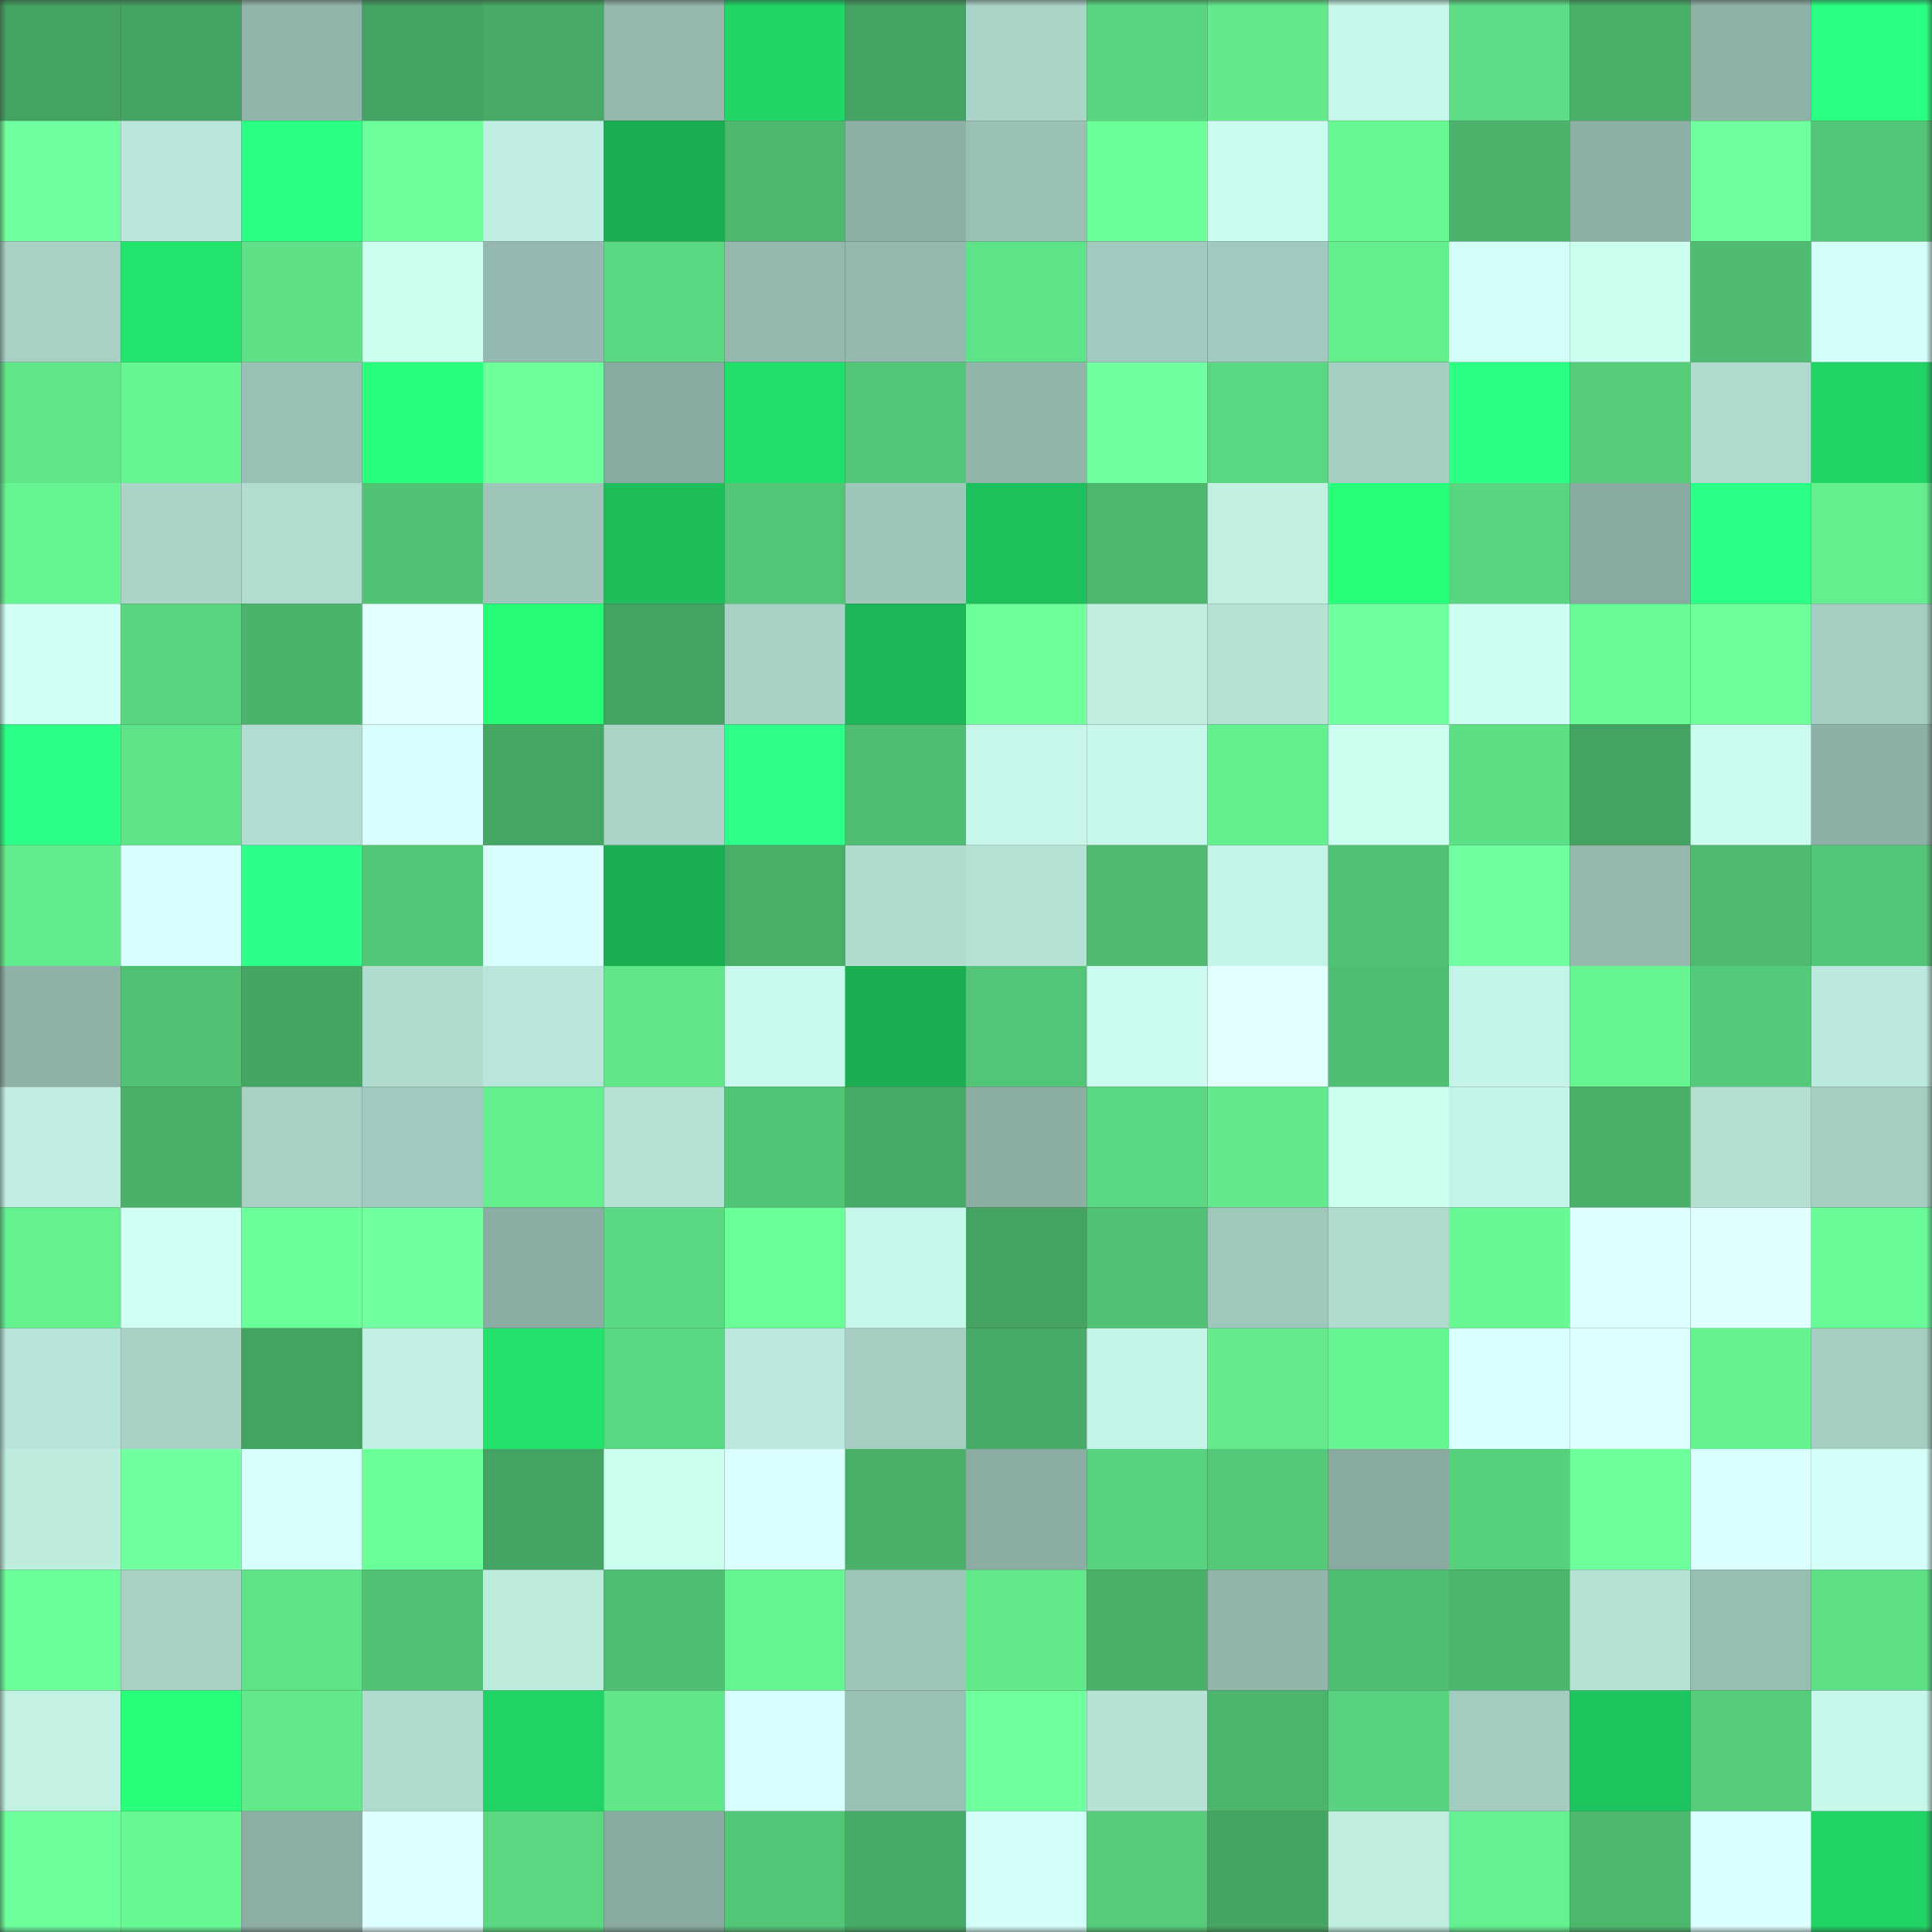 <svg viewBox="0 0 160 160" fill="none" role="img" xmlns="http://www.w3.org/2000/svg" width="240" height="240" name="lens%2Carshii.lens"><rect x="0" y="0" width="160" height="160" fill="#333333" stroke="none"/><mask id="1714910216" mask-type="alpha" maskUnits="userSpaceOnUse" x="0" y="0" width="160" height="160"><rect width="160" height="160" fill="#FFFFFF"></rect></mask><g mask="url(#1714910216)"><rect x="0" y="0" width="10" height="10" fill="#44a362"></rect><rect x="10" y="0" width="10" height="10" fill="#44a362"></rect><rect x="20" y="0" width="10" height="10" fill="#92b5ab"></rect><rect x="30" y="0" width="10" height="10" fill="#44a362"></rect><rect x="40" y="0" width="10" height="10" fill="#47a965"></rect><rect x="50" y="0" width="10" height="10" fill="#94b8ae"></rect><rect x="60" y="0" width="10" height="10" fill="#21d566"></rect><rect x="70" y="0" width="10" height="10" fill="#44a362"></rect><rect x="80" y="0" width="10" height="10" fill="#aad4c8"></rect><rect x="90" y="0" width="10" height="10" fill="#5ad680"></rect><rect x="100" y="0" width="10" height="10" fill="#62ea8c"></rect><rect x="110" y="0" width="10" height="10" fill="#c7f7ea"></rect><rect x="120" y="0" width="10" height="10" fill="#5ddd85"></rect><rect x="130" y="0" width="10" height="10" fill="#4ab06a"></rect><rect x="140" y="0" width="10" height="10" fill="#8fb2a8"></rect><rect x="150" y="0" width="10" height="10" fill="#2aff81"></rect><rect x="0" y="10" width="10" height="10" fill="#70ff9f"></rect><rect x="10" y="10" width="10" height="10" fill="#b9e6da"></rect><rect x="20" y="10" width="10" height="10" fill="#2bff86"></rect><rect x="30" y="10" width="10" height="10" fill="#6cff9b"></rect><rect x="40" y="10" width="10" height="10" fill="#c0eee2"></rect><rect x="50" y="10" width="10" height="10" fill="#1bae53"></rect><rect x="60" y="10" width="10" height="10" fill="#4db86e"></rect><rect x="70" y="10" width="10" height="10" fill="#8eb1a7"></rect><rect x="80" y="10" width="10" height="10" fill="#9abfb5"></rect><rect x="90" y="10" width="10" height="10" fill="#6bff99"></rect><rect x="100" y="10" width="10" height="10" fill="#cbfbee"></rect><rect x="110" y="10" width="10" height="10" fill="#68f894"></rect><rect x="120" y="10" width="10" height="10" fill="#4bb36b"></rect><rect x="130" y="10" width="10" height="10" fill="#8eb1a7"></rect><rect x="140" y="10" width="10" height="10" fill="#6eff9e"></rect><rect x="150" y="10" width="10" height="10" fill="#53c576"></rect><rect x="0" y="20" width="10" height="10" fill="#a8d0c5"></rect><rect x="10" y="20" width="10" height="10" fill="#23e56d"></rect><rect x="20" y="20" width="10" height="10" fill="#5ee187"></rect><rect x="30" y="20" width="10" height="10" fill="#cdfff1"></rect><rect x="40" y="20" width="10" height="10" fill="#95b9b0"></rect><rect x="50" y="20" width="10" height="10" fill="#5bd982"></rect><rect x="60" y="20" width="10" height="10" fill="#94b8ae"></rect><rect x="70" y="20" width="10" height="10" fill="#94b8ae"></rect><rect x="80" y="20" width="10" height="10" fill="#5fe388"></rect><rect x="90" y="20" width="10" height="10" fill="#a2c9bf"></rect><rect x="100" y="20" width="10" height="10" fill="#a2c9bf"></rect><rect x="110" y="20" width="10" height="10" fill="#64ee8e"></rect><rect x="120" y="20" width="10" height="10" fill="#d2fff7"></rect><rect x="130" y="20" width="10" height="10" fill="#cdfff1"></rect><rect x="140" y="20" width="10" height="10" fill="#4fbc71"></rect><rect x="150" y="20" width="10" height="10" fill="#d3fff8"></rect><rect x="0" y="30" width="10" height="10" fill="#60e589"></rect><rect x="10" y="30" width="10" height="10" fill="#67f492"></rect><rect x="20" y="30" width="10" height="10" fill="#9ac0b5"></rect><rect x="30" y="30" width="10" height="10" fill="#29ff7d"></rect><rect x="40" y="30" width="10" height="10" fill="#6dff9c"></rect><rect x="50" y="30" width="10" height="10" fill="#89aaa1"></rect><rect x="60" y="30" width="10" height="10" fill="#22de6a"></rect><rect x="70" y="30" width="10" height="10" fill="#53c576"></rect><rect x="80" y="30" width="10" height="10" fill="#91b4ab"></rect><rect x="90" y="30" width="10" height="10" fill="#71ffa1"></rect><rect x="100" y="30" width="10" height="10" fill="#5ad781"></rect><rect x="110" y="30" width="10" height="10" fill="#a5cdc2"></rect><rect x="120" y="30" width="10" height="10" fill="#2bff84"></rect><rect x="130" y="30" width="10" height="10" fill="#55cc7a"></rect><rect x="140" y="30" width="10" height="10" fill="#afdace"></rect><rect x="150" y="30" width="10" height="10" fill="#21d265"></rect><rect x="0" y="40" width="10" height="10" fill="#67f593"></rect><rect x="10" y="40" width="10" height="10" fill="#abd4c9"></rect><rect x="20" y="40" width="10" height="10" fill="#b1dcd0"></rect><rect x="30" y="40" width="10" height="10" fill="#51c174"></rect><rect x="40" y="40" width="10" height="10" fill="#9fc5bb"></rect><rect x="50" y="40" width="10" height="10" fill="#1dbd5a"></rect><rect x="60" y="40" width="10" height="10" fill="#53c576"></rect><rect x="70" y="40" width="10" height="10" fill="#9fc6bb"></rect><rect x="80" y="40" width="10" height="10" fill="#1ec05c"></rect><rect x="90" y="40" width="10" height="10" fill="#4db76e"></rect><rect x="100" y="40" width="10" height="10" fill="#c1efe2"></rect><rect x="110" y="40" width="10" height="10" fill="#27fe7a"></rect><rect x="120" y="40" width="10" height="10" fill="#59d57f"></rect><rect x="130" y="40" width="10" height="10" fill="#89aaa1"></rect><rect x="140" y="40" width="10" height="10" fill="#2cff88"></rect><rect x="150" y="40" width="10" height="10" fill="#64ee8e"></rect><rect x="0" y="50" width="10" height="10" fill="#d0fff4"></rect><rect x="10" y="50" width="10" height="10" fill="#5ad680"></rect><rect x="20" y="50" width="10" height="10" fill="#4bb46c"></rect><rect x="30" y="50" width="10" height="10" fill="#e1ffff"></rect><rect x="40" y="50" width="10" height="10" fill="#27fa77"></rect><rect x="50" y="50" width="10" height="10" fill="#44a362"></rect><rect x="60" y="50" width="10" height="10" fill="#a9d2c7"></rect><rect x="70" y="50" width="10" height="10" fill="#1cb557"></rect><rect x="80" y="50" width="10" height="10" fill="#6cff9a"></rect><rect x="90" y="50" width="10" height="10" fill="#bfede0"></rect><rect x="100" y="50" width="10" height="10" fill="#b6e2d6"></rect><rect x="110" y="50" width="10" height="10" fill="#6fff9f"></rect><rect x="120" y="50" width="10" height="10" fill="#cffff4"></rect><rect x="130" y="50" width="10" height="10" fill="#69fb97"></rect><rect x="140" y="50" width="10" height="10" fill="#6cff9a"></rect><rect x="150" y="50" width="10" height="10" fill="#a5cdc2"></rect><rect x="0" y="60" width="10" height="10" fill="#2cff87"></rect><rect x="10" y="60" width="10" height="10" fill="#5fe388"></rect><rect x="20" y="60" width="10" height="10" fill="#b2ddd2"></rect><rect x="30" y="60" width="10" height="10" fill="#d8fffe"></rect><rect x="40" y="60" width="10" height="10" fill="#46a764"></rect><rect x="50" y="60" width="10" height="10" fill="#abd4c9"></rect><rect x="60" y="60" width="10" height="10" fill="#2dff8a"></rect><rect x="70" y="60" width="10" height="10" fill="#50be72"></rect><rect x="80" y="60" width="10" height="10" fill="#c7f7ea"></rect><rect x="90" y="60" width="10" height="10" fill="#c7f7ea"></rect><rect x="100" y="60" width="10" height="10" fill="#65f090"></rect><rect x="110" y="60" width="10" height="10" fill="#cdfff1"></rect><rect x="120" y="60" width="10" height="10" fill="#5ddf85"></rect><rect x="130" y="60" width="10" height="10" fill="#44a362"></rect><rect x="140" y="60" width="10" height="10" fill="#cbfbee"></rect><rect x="150" y="60" width="10" height="10" fill="#8eb1a7"></rect><rect x="0" y="70" width="10" height="10" fill="#63ec8d"></rect><rect x="10" y="70" width="10" height="10" fill="#d8fffe"></rect><rect x="20" y="70" width="10" height="10" fill="#2dff8b"></rect><rect x="30" y="70" width="10" height="10" fill="#53c576"></rect><rect x="40" y="70" width="10" height="10" fill="#d8fffe"></rect><rect x="50" y="70" width="10" height="10" fill="#1bae53"></rect><rect x="60" y="70" width="10" height="10" fill="#49ae68"></rect><rect x="70" y="70" width="10" height="10" fill="#b0dbcf"></rect><rect x="80" y="70" width="10" height="10" fill="#b6e2d6"></rect><rect x="90" y="70" width="10" height="10" fill="#4ebb70"></rect><rect x="100" y="70" width="10" height="10" fill="#c4f4e7"></rect><rect x="110" y="70" width="10" height="10" fill="#51c174"></rect><rect x="120" y="70" width="10" height="10" fill="#71ffa2"></rect><rect x="130" y="70" width="10" height="10" fill="#94b8ae"></rect><rect x="140" y="70" width="10" height="10" fill="#4eba6f"></rect><rect x="150" y="70" width="10" height="10" fill="#53c576"></rect><rect x="0" y="80" width="10" height="10" fill="#8fb1a8"></rect><rect x="10" y="80" width="10" height="10" fill="#51c174"></rect><rect x="20" y="80" width="10" height="10" fill="#45a563"></rect><rect x="30" y="80" width="10" height="10" fill="#b0dbcf"></rect><rect x="40" y="80" width="10" height="10" fill="#b9e6da"></rect><rect x="50" y="80" width="10" height="10" fill="#61e78a"></rect><rect x="60" y="80" width="10" height="10" fill="#c9faed"></rect><rect x="70" y="80" width="10" height="10" fill="#1bae53"></rect><rect x="80" y="80" width="10" height="10" fill="#53c576"></rect><rect x="90" y="80" width="10" height="10" fill="#cafbee"></rect><rect x="100" y="80" width="10" height="10" fill="#e2ffff"></rect><rect x="110" y="80" width="10" height="10" fill="#50be72"></rect><rect x="120" y="80" width="10" height="10" fill="#c4f4e7"></rect><rect x="130" y="80" width="10" height="10" fill="#67f492"></rect><rect x="140" y="80" width="10" height="10" fill="#54c979"></rect><rect x="150" y="80" width="10" height="10" fill="#bce9dd"></rect><rect x="0" y="90" width="10" height="10" fill="#c0eee2"></rect><rect x="10" y="90" width="10" height="10" fill="#4ab06a"></rect><rect x="20" y="90" width="10" height="10" fill="#a8d0c5"></rect><rect x="30" y="90" width="10" height="10" fill="#a2c9bf"></rect><rect x="40" y="90" width="10" height="10" fill="#64ee8e"></rect><rect x="50" y="90" width="10" height="10" fill="#b6e2d6"></rect><rect x="60" y="90" width="10" height="10" fill="#52c475"></rect><rect x="70" y="90" width="10" height="10" fill="#47aa66"></rect><rect x="80" y="90" width="10" height="10" fill="#8bada3"></rect><rect x="90" y="90" width="10" height="10" fill="#5bd982"></rect><rect x="100" y="90" width="10" height="10" fill="#62ea8c"></rect><rect x="110" y="90" width="10" height="10" fill="#cdfff1"></rect><rect x="120" y="90" width="10" height="10" fill="#c4f4e7"></rect><rect x="130" y="90" width="10" height="10" fill="#4ab06a"></rect><rect x="140" y="90" width="10" height="10" fill="#b3ded2"></rect><rect x="150" y="90" width="10" height="10" fill="#a5cdc2"></rect><rect x="0" y="100" width="10" height="10" fill="#65f190"></rect><rect x="10" y="100" width="10" height="10" fill="#d0fff4"></rect><rect x="20" y="100" width="10" height="10" fill="#6bff99"></rect><rect x="30" y="100" width="10" height="10" fill="#71ffa1"></rect><rect x="40" y="100" width="10" height="10" fill="#8bada3"></rect><rect x="50" y="100" width="10" height="10" fill="#5bd982"></rect><rect x="60" y="100" width="10" height="10" fill="#6bff99"></rect><rect x="70" y="100" width="10" height="10" fill="#c7f7ea"></rect><rect x="80" y="100" width="10" height="10" fill="#44a362"></rect><rect x="90" y="100" width="10" height="10" fill="#51c174"></rect><rect x="100" y="100" width="10" height="10" fill="#a0c7bc"></rect><rect x="110" y="100" width="10" height="10" fill="#b0dbcf"></rect><rect x="120" y="100" width="10" height="10" fill="#68f995"></rect><rect x="130" y="100" width="10" height="10" fill="#deffff"></rect><rect x="140" y="100" width="10" height="10" fill="#e0ffff"></rect><rect x="150" y="100" width="10" height="10" fill="#69fb97"></rect><rect x="0" y="110" width="10" height="10" fill="#b8e5d9"></rect><rect x="10" y="110" width="10" height="10" fill="#a8d0c5"></rect><rect x="20" y="110" width="10" height="10" fill="#44a362"></rect><rect x="30" y="110" width="10" height="10" fill="#c2f0e4"></rect><rect x="40" y="110" width="10" height="10" fill="#23e26c"></rect><rect x="50" y="110" width="10" height="10" fill="#5bd982"></rect><rect x="60" y="110" width="10" height="10" fill="#bbe8dc"></rect><rect x="70" y="110" width="10" height="10" fill="#a5cdc2"></rect><rect x="80" y="110" width="10" height="10" fill="#47aa66"></rect><rect x="90" y="110" width="10" height="10" fill="#c4f4e7"></rect><rect x="100" y="110" width="10" height="10" fill="#63eb8d"></rect><rect x="110" y="110" width="10" height="10" fill="#67f492"></rect><rect x="120" y="110" width="10" height="10" fill="#daffff"></rect><rect x="130" y="110" width="10" height="10" fill="#deffff"></rect><rect x="140" y="110" width="10" height="10" fill="#66f291"></rect><rect x="150" y="110" width="10" height="10" fill="#a5cdc2"></rect><rect x="0" y="120" width="10" height="10" fill="#beecdf"></rect><rect x="10" y="120" width="10" height="10" fill="#71ffa1"></rect><rect x="20" y="120" width="10" height="10" fill="#d7fffc"></rect><rect x="30" y="120" width="10" height="10" fill="#6bff99"></rect><rect x="40" y="120" width="10" height="10" fill="#44a362"></rect><rect x="50" y="120" width="10" height="10" fill="#cdfff1"></rect><rect x="60" y="120" width="10" height="10" fill="#dbffff"></rect><rect x="70" y="120" width="10" height="10" fill="#4ab06a"></rect><rect x="80" y="120" width="10" height="10" fill="#8bada3"></rect><rect x="90" y="120" width="10" height="10" fill="#58d27e"></rect><rect x="100" y="120" width="10" height="10" fill="#54c978"></rect><rect x="110" y="120" width="10" height="10" fill="#89aaa1"></rect><rect x="120" y="120" width="10" height="10" fill="#57d07d"></rect><rect x="130" y="120" width="10" height="10" fill="#6cff9b"></rect><rect x="140" y="120" width="10" height="10" fill="#dbffff"></rect><rect x="150" y="120" width="10" height="10" fill="#d3fff8"></rect><rect x="0" y="130" width="10" height="10" fill="#6bff99"></rect><rect x="10" y="130" width="10" height="10" fill="#a8d0c5"></rect><rect x="20" y="130" width="10" height="10" fill="#5fe388"></rect><rect x="30" y="130" width="10" height="10" fill="#51c174"></rect><rect x="40" y="130" width="10" height="10" fill="#bceadd"></rect><rect x="50" y="130" width="10" height="10" fill="#50be72"></rect><rect x="60" y="130" width="10" height="10" fill="#66f492"></rect><rect x="70" y="130" width="10" height="10" fill="#9fc6bb"></rect><rect x="80" y="130" width="10" height="10" fill="#62e98b"></rect><rect x="90" y="130" width="10" height="10" fill="#4ab06a"></rect><rect x="100" y="130" width="10" height="10" fill="#91b4ab"></rect><rect x="110" y="130" width="10" height="10" fill="#50be72"></rect><rect x="120" y="130" width="10" height="10" fill="#4cb66d"></rect><rect x="130" y="130" width="10" height="10" fill="#b6e2d6"></rect><rect x="140" y="130" width="10" height="10" fill="#98bdb3"></rect><rect x="150" y="130" width="10" height="10" fill="#5ee086"></rect><rect x="0" y="140" width="10" height="10" fill="#c3f2e5"></rect><rect x="10" y="140" width="10" height="10" fill="#27fe7a"></rect><rect x="20" y="140" width="10" height="10" fill="#62e98c"></rect><rect x="30" y="140" width="10" height="10" fill="#b0dbcf"></rect><rect x="40" y="140" width="10" height="10" fill="#21d365"></rect><rect x="50" y="140" width="10" height="10" fill="#61e78a"></rect><rect x="60" y="140" width="10" height="10" fill="#d7fffd"></rect><rect x="70" y="140" width="10" height="10" fill="#9abfb5"></rect><rect x="80" y="140" width="10" height="10" fill="#6fff9e"></rect><rect x="90" y="140" width="10" height="10" fill="#b6e2d6"></rect><rect x="100" y="140" width="10" height="10" fill="#4cb56c"></rect><rect x="110" y="140" width="10" height="10" fill="#58d27e"></rect><rect x="120" y="140" width="10" height="10" fill="#a4cbc0"></rect><rect x="130" y="140" width="10" height="10" fill="#1ec45e"></rect><rect x="140" y="140" width="10" height="10" fill="#56cd7b"></rect><rect x="150" y="140" width="10" height="10" fill="#c7f7ea"></rect><rect x="0" y="150" width="10" height="10" fill="#6dff9b"></rect><rect x="10" y="150" width="10" height="10" fill="#68f894"></rect><rect x="20" y="150" width="10" height="10" fill="#8caea5"></rect><rect x="30" y="150" width="10" height="10" fill="#deffff"></rect><rect x="40" y="150" width="10" height="10" fill="#5bd881"></rect><rect x="50" y="150" width="10" height="10" fill="#89aaa1"></rect><rect x="60" y="150" width="10" height="10" fill="#53c677"></rect><rect x="70" y="150" width="10" height="10" fill="#47aa66"></rect><rect x="80" y="150" width="10" height="10" fill="#d3fff8"></rect><rect x="90" y="150" width="10" height="10" fill="#55cc7a"></rect><rect x="100" y="150" width="10" height="10" fill="#45a663"></rect><rect x="110" y="150" width="10" height="10" fill="#bfede0"></rect><rect x="120" y="150" width="10" height="10" fill="#65f191"></rect><rect x="130" y="150" width="10" height="10" fill="#4db76e"></rect><rect x="140" y="150" width="10" height="10" fill="#dcffff"></rect><rect x="150" y="150" width="10" height="10" fill="#21d265"></rect></g></svg>